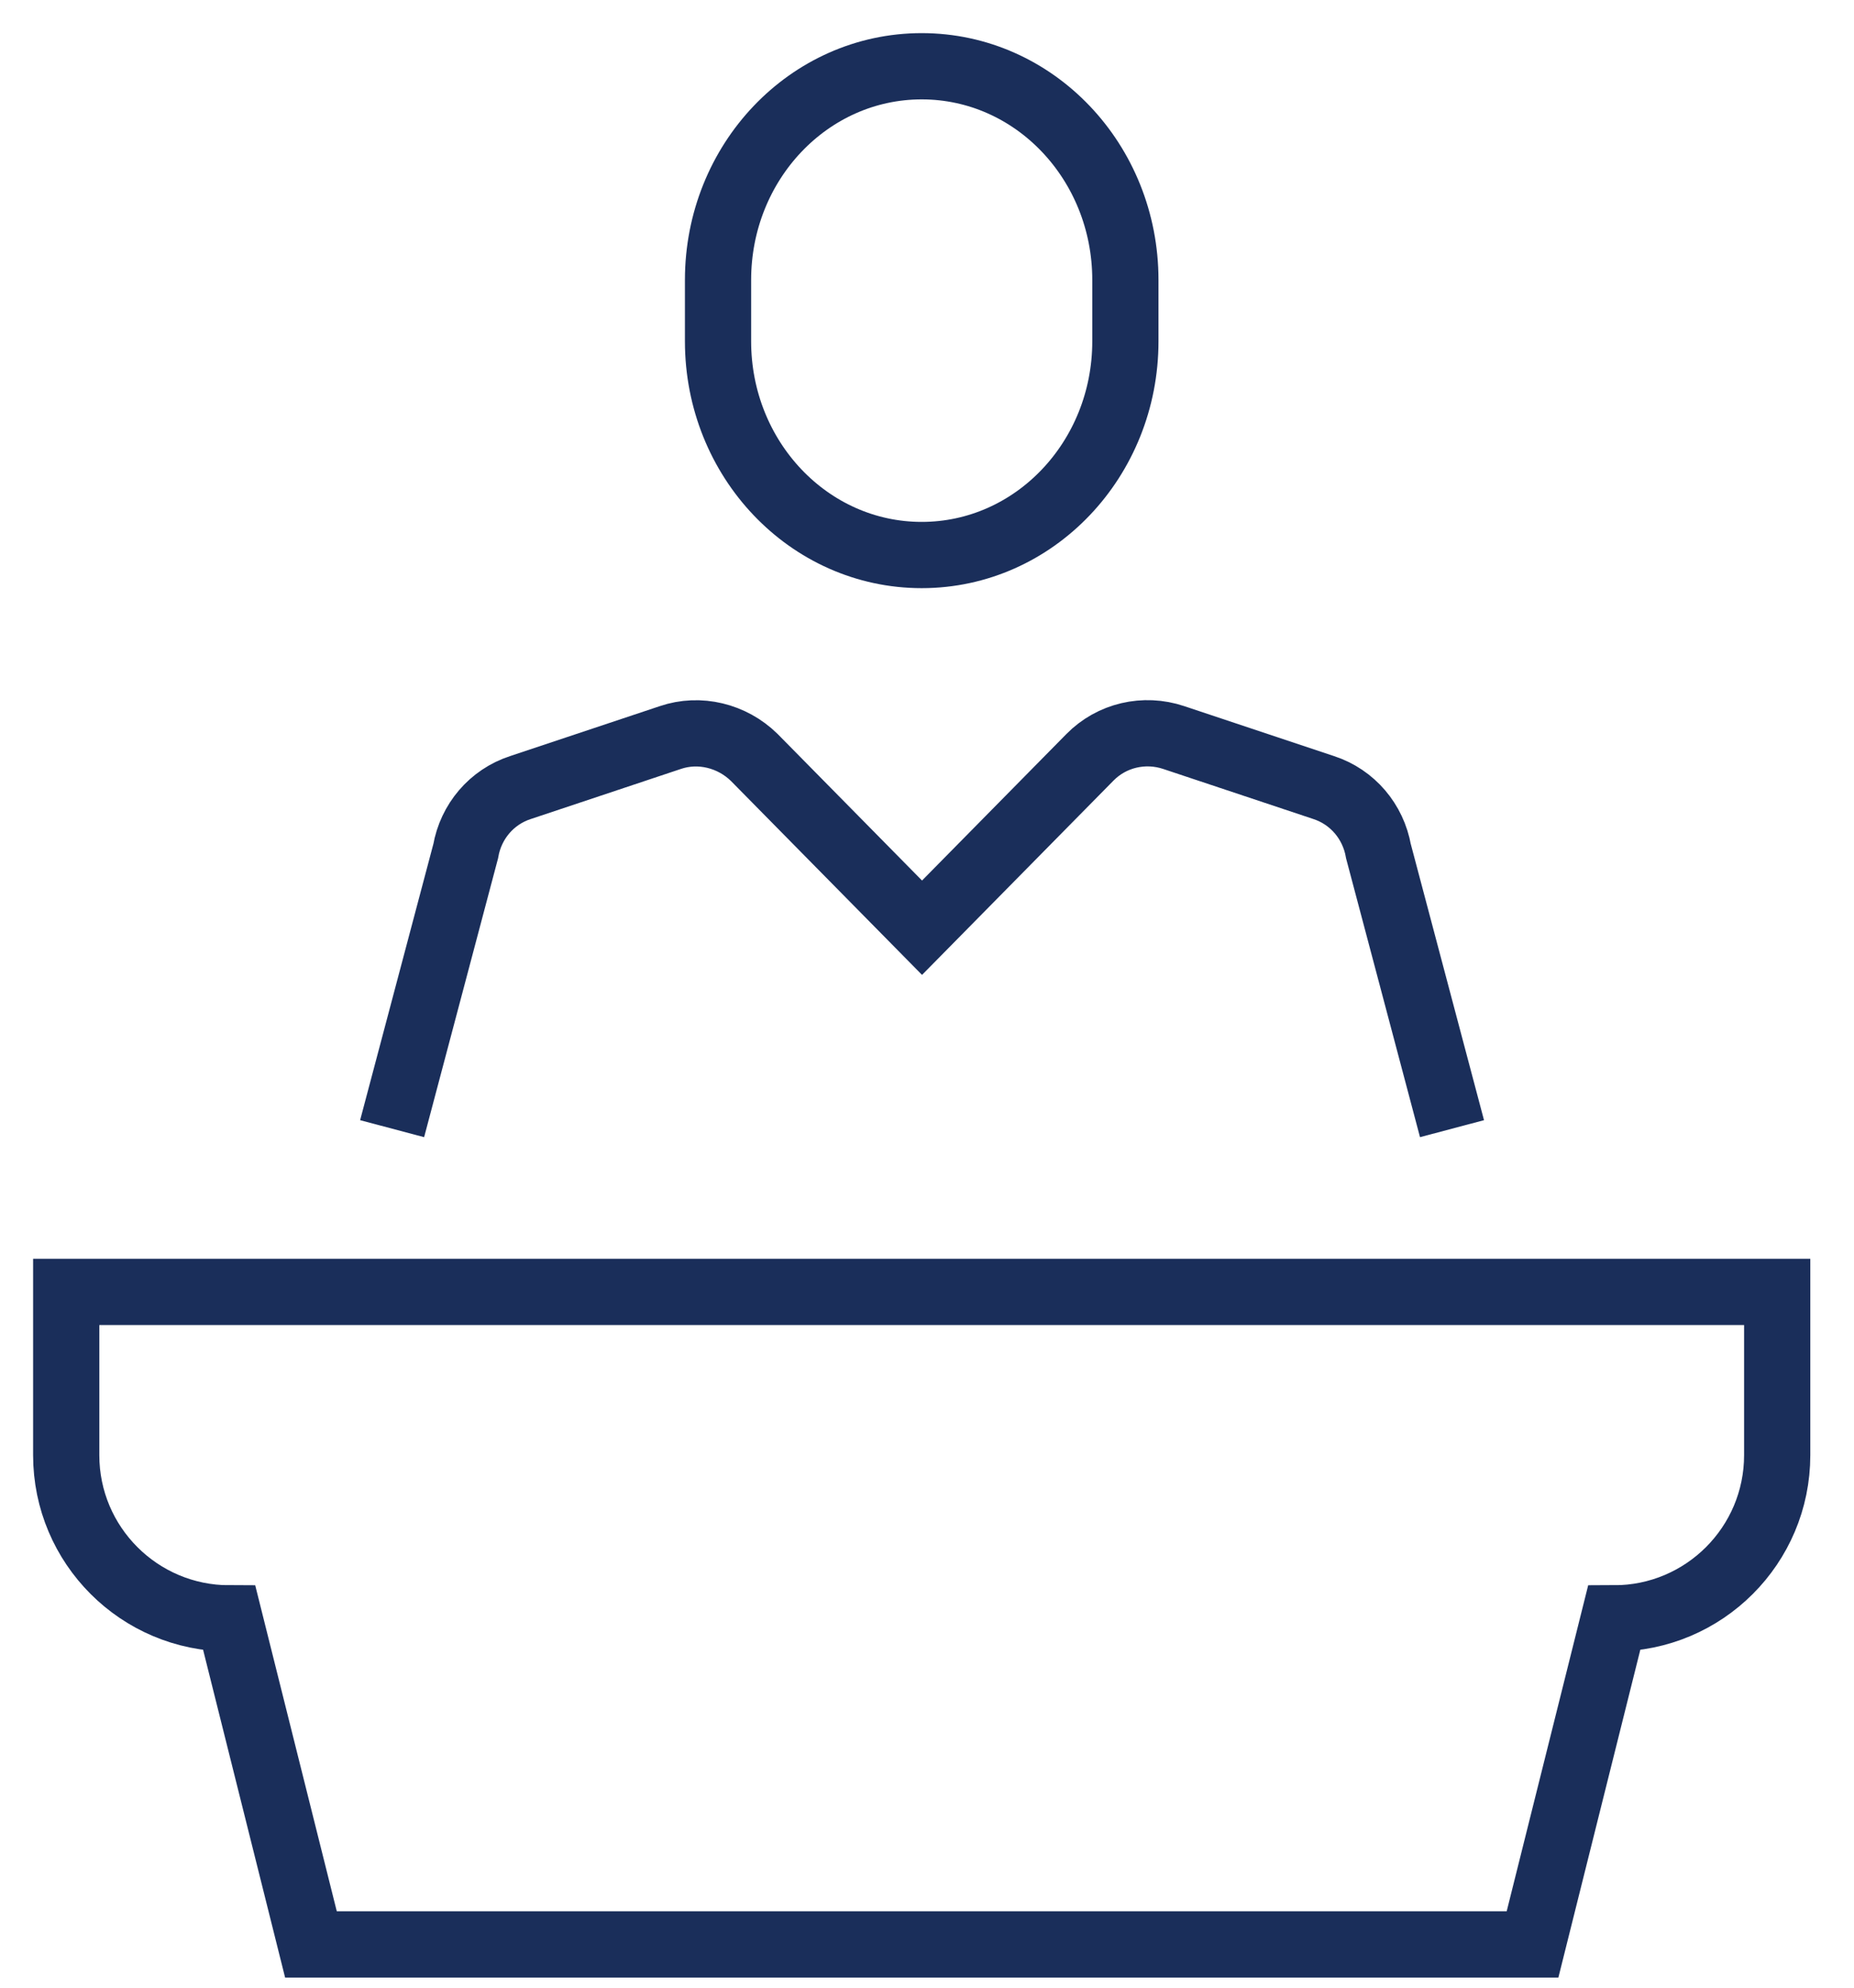 <svg width="28" height="30" viewBox="0 0 28 30" fill="none" xmlns="http://www.w3.org/2000/svg">
<path d="M5.922 17.035L7.033 12.848C7.111 12.399 7.424 12.029 7.859 11.887L10.123 11.132C10.564 10.982 11.056 11.104 11.39 11.431L13.925 14.002L16.46 11.431C16.788 11.097 17.279 10.982 17.727 11.132L19.992 11.887C20.426 12.029 20.739 12.399 20.818 12.848L21.929 17.035" stroke="#1A2E5A" stroke-miterlimit="10"/>
<path d="M16.996 4.226C16.996 2.445 15.622 1 13.92 1C12.218 1 10.844 2.445 10.844 4.226V5.151C10.844 6.931 12.218 8.377 13.92 8.377C15.622 8.377 16.996 6.931 16.996 5.151V4.226Z" stroke="#1A2E5A" stroke-miterlimit="10"/>
<path d="M1 19.499V21.963C1 23.323 2.104 24.426 3.464 24.426L4.696 29.347H23.145L24.376 24.426C25.736 24.426 26.84 23.323 26.84 21.963V19.499H1.007H1Z" stroke="#1A2E5A" stroke-miterlimit="10"/>
</svg>

